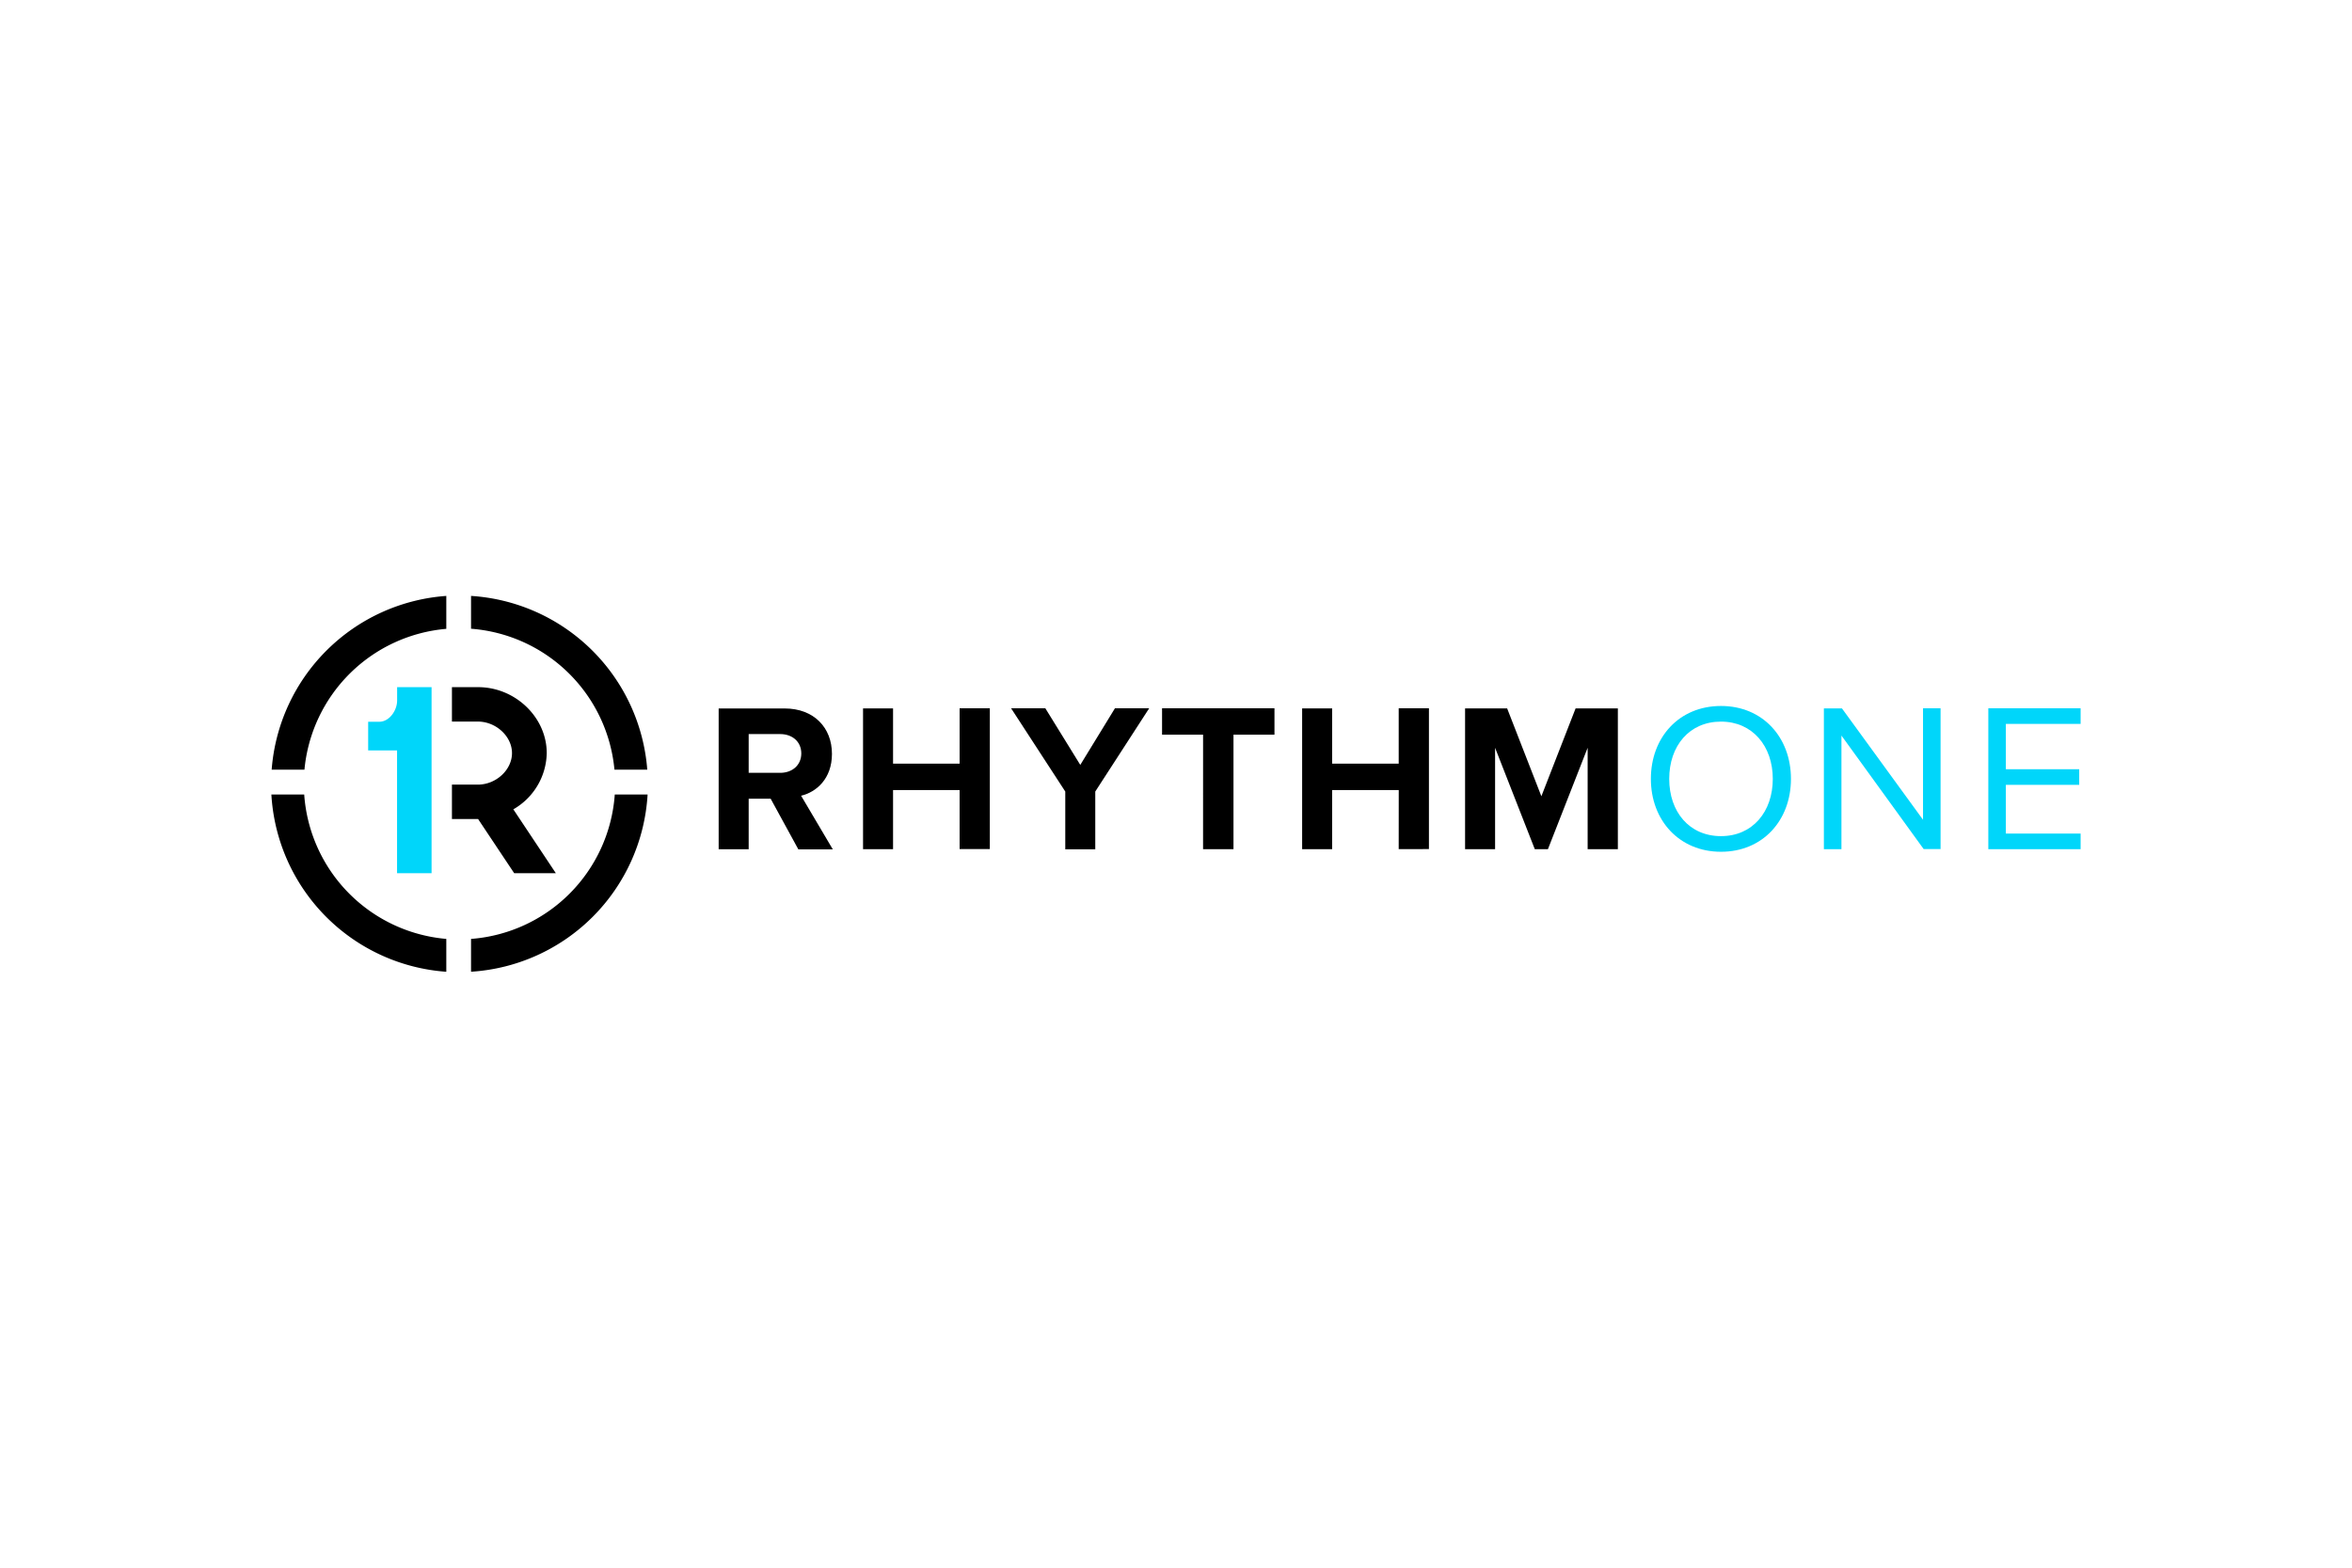 <svg xmlns="http://www.w3.org/2000/svg" height="800" width="1200" viewBox="-19.883 -6.886 172.323 41.315"><path d="M17.727 15.639a4.847 4.847 0 002.447-4.122c0-2.619-2.304-4.831-5.027-4.831h-1.918v2.522h1.9c1.323 0 2.5 1.079 2.5 2.31 0 1.23-1.169 2.31-2.5 2.31h-1.9v2.522h1.915l2.646 3.969h3.051z" class="fill-3"/><path d="M9.213 6.686v.987c0 .728-.579 1.55-1.307 1.55h-.815v2.101h2.117V20.32h2.529V6.686z" class="fill-2 number" fill="#00d6fa"/><path d="M12.816 2.413V0A13.819 13.819 0 00.021 12.732h2.402A11.422 11.422 0 0112.816 2.413zm12.319 10.319h2.405A13.822 13.822 0 0014.629 0v2.405a11.422 11.422 0 0110.507 10.327zM14.629 25.135v2.405a13.822 13.822 0 0012.935-12.988h-2.405a11.419 11.419 0 01-10.53 10.583zM2.405 14.552H0a13.822 13.822 0 0012.816 12.991v-2.408A11.419 11.419 0 012.405 14.552z" class="fill-3"/><path d="M36.581 14.862H34.97v3.704h-2.199V8.247h4.831c2.151 0 3.469 1.41 3.469 3.328 0 1.828-1.146 2.802-2.26 3.067l2.323 3.932h-2.524zm.696-4.739H34.97v2.842h2.307c.884 0 1.548-.558 1.548-1.423s-.664-1.418-1.545-1.418zm13.147 4.104H45.548v4.334h-2.199V8.242h2.199v4.048h4.876v-4.056h2.215v10.319h-2.215zm7.742.108l-3.969-6.101h2.508l2.561 4.149 2.54-4.149h2.508l-3.95 6.101v4.233H58.166zm10.097-4.167h-3.006V8.234h8.236v1.937h-3.003v8.39h-2.228zm14.335 4.059h-4.879v4.334H75.52V8.242h2.199v4.048h4.876v-4.056h2.215v10.319H82.595zm13.84-3.098l-2.91 7.432h-.961l-2.91-7.432v7.432H87.458V8.242h3.082l2.508 6.44 2.508-6.44h3.096v10.319H96.438z" class="fill-3 text"/><path class="fill-2 text one" d="M106.209 8.065c3.051 0 5.125 2.291 5.125 5.342 0 3.051-2.074 5.342-5.125 5.342-3.051 0-5.138-2.294-5.138-5.342 0-3.048 2.072-5.342 5.138-5.342zm0 1.146c-2.323 0-3.794 1.781-3.794 4.196 0 2.416 1.471 4.196 3.794 4.196s3.794-1.796 3.794-4.196c0-2.4-1.487-4.196-3.794-4.196zm8.824 1.021v8.329h-1.286V8.242h1.323l5.94 8.162V8.234h1.286v10.319h-1.238zm10.761-1.998h6.763v1.146h-5.477V12.7h5.374v1.146h-5.374v3.569h5.477v1.146h-6.763z" fill="#00d6fa"/></svg>